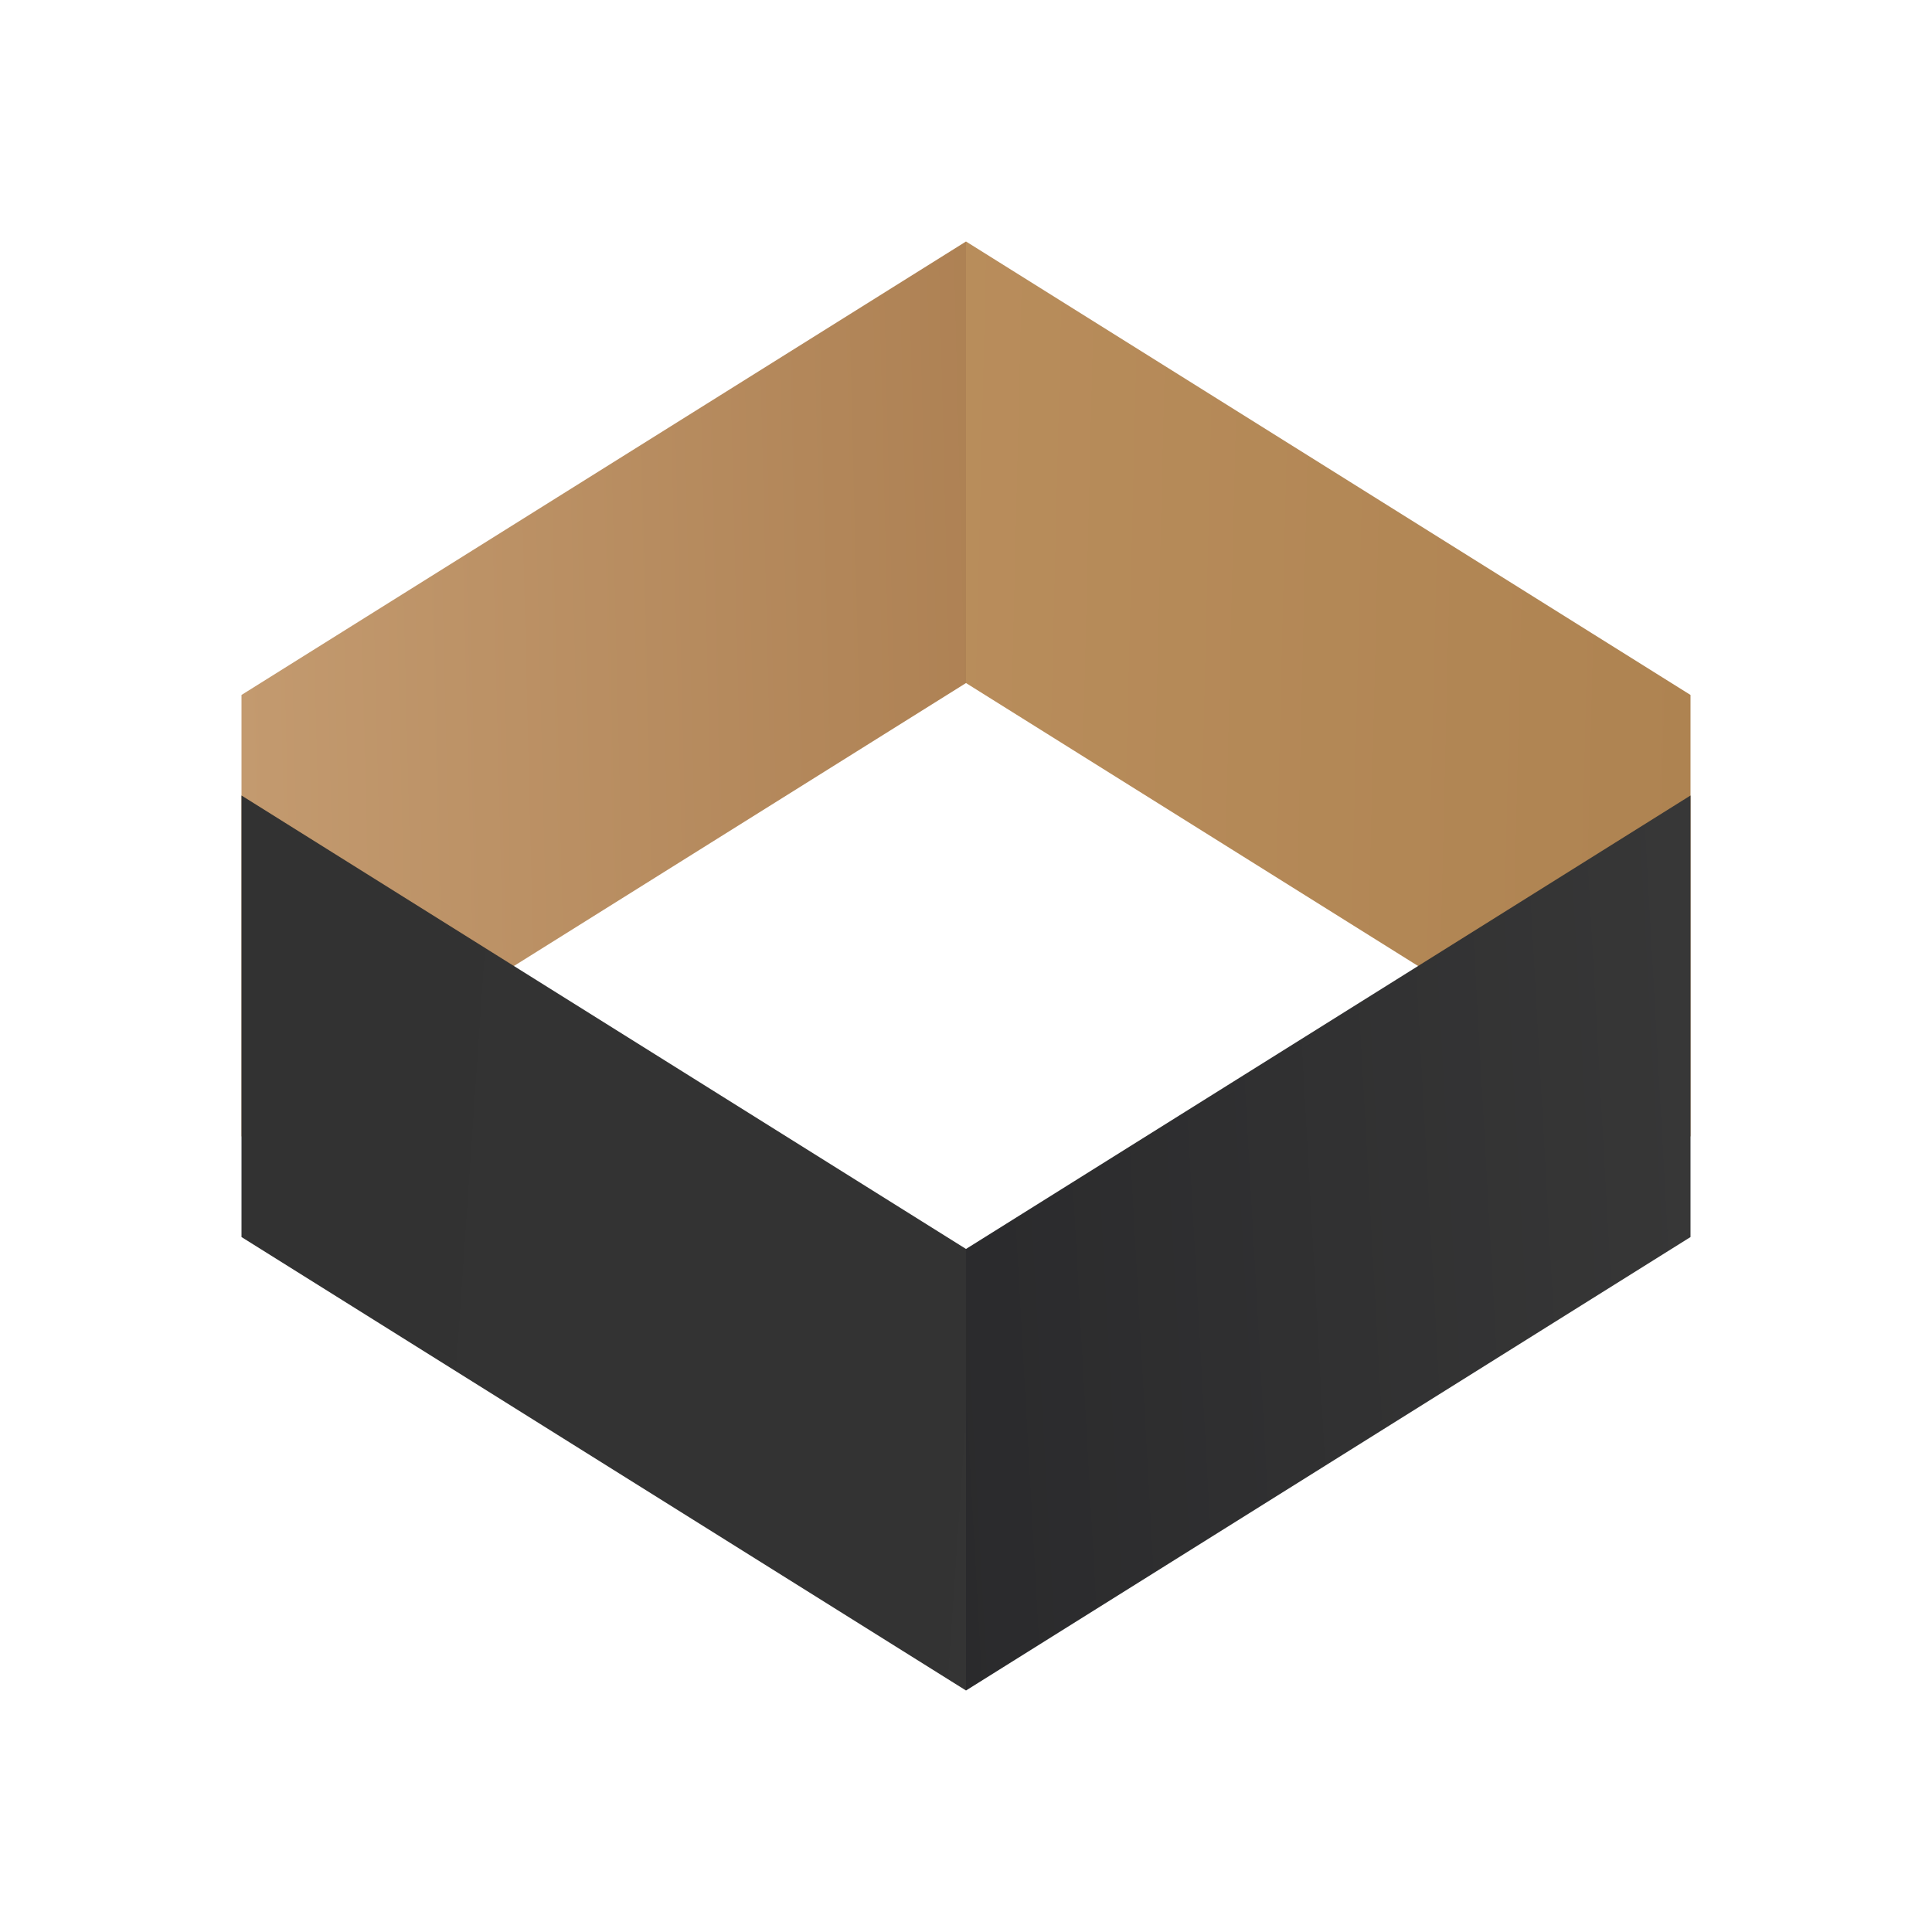 <svg xmlns="http://www.w3.org/2000/svg" width="1em" height="1em" viewBox="0 0 24 24"><g fill="none"><path fill="url(#SVGTszprbBt)" d="m3 14.118l9-5.633V3L3 8.633z"/><path fill="url(#SVGvQ081bVL)" d="m21 14.118l-9-5.633V3l9 5.633z"/><path fill="url(#SVGwRbmdb6Z)" d="m3 9.882l9 5.633V21l-9-5.633z"/><path fill="url(#SVG4272mbmV)" d="m21 9.882l-9 5.633V21l9-5.633z"/><defs><linearGradient id="SVGTszprbBt" x1="3" x2="20.996" y1="9.429" y2="8.984" gradientUnits="userSpaceOnUse"><stop stop-color="#C39A6F"/><stop offset="1" stop-color="#9A6A3A"/></linearGradient><linearGradient id="SVGvQ081bVL" x1="3" x2="20.996" y1="13.457" y2="13.889" gradientUnits="userSpaceOnUse"><stop stop-color="#C29665"/><stop offset="1" stop-color="#AE8351"/></linearGradient><linearGradient id="SVGwRbmdb6Z" x1="3" x2="22.028" y1="9.428" y2="10.734" gradientUnits="userSpaceOnUse"><stop stop-color="#323232"/><stop offset="1" stop-color="#353535"/></linearGradient><linearGradient id="SVG4272mbmV" x1="21" x2="11.471" y1="13.852" y2="14.382" gradientUnits="userSpaceOnUse"><stop stop-color="#373737"/><stop offset="1" stop-color="#2A2A2C"/></linearGradient></defs></g></svg>